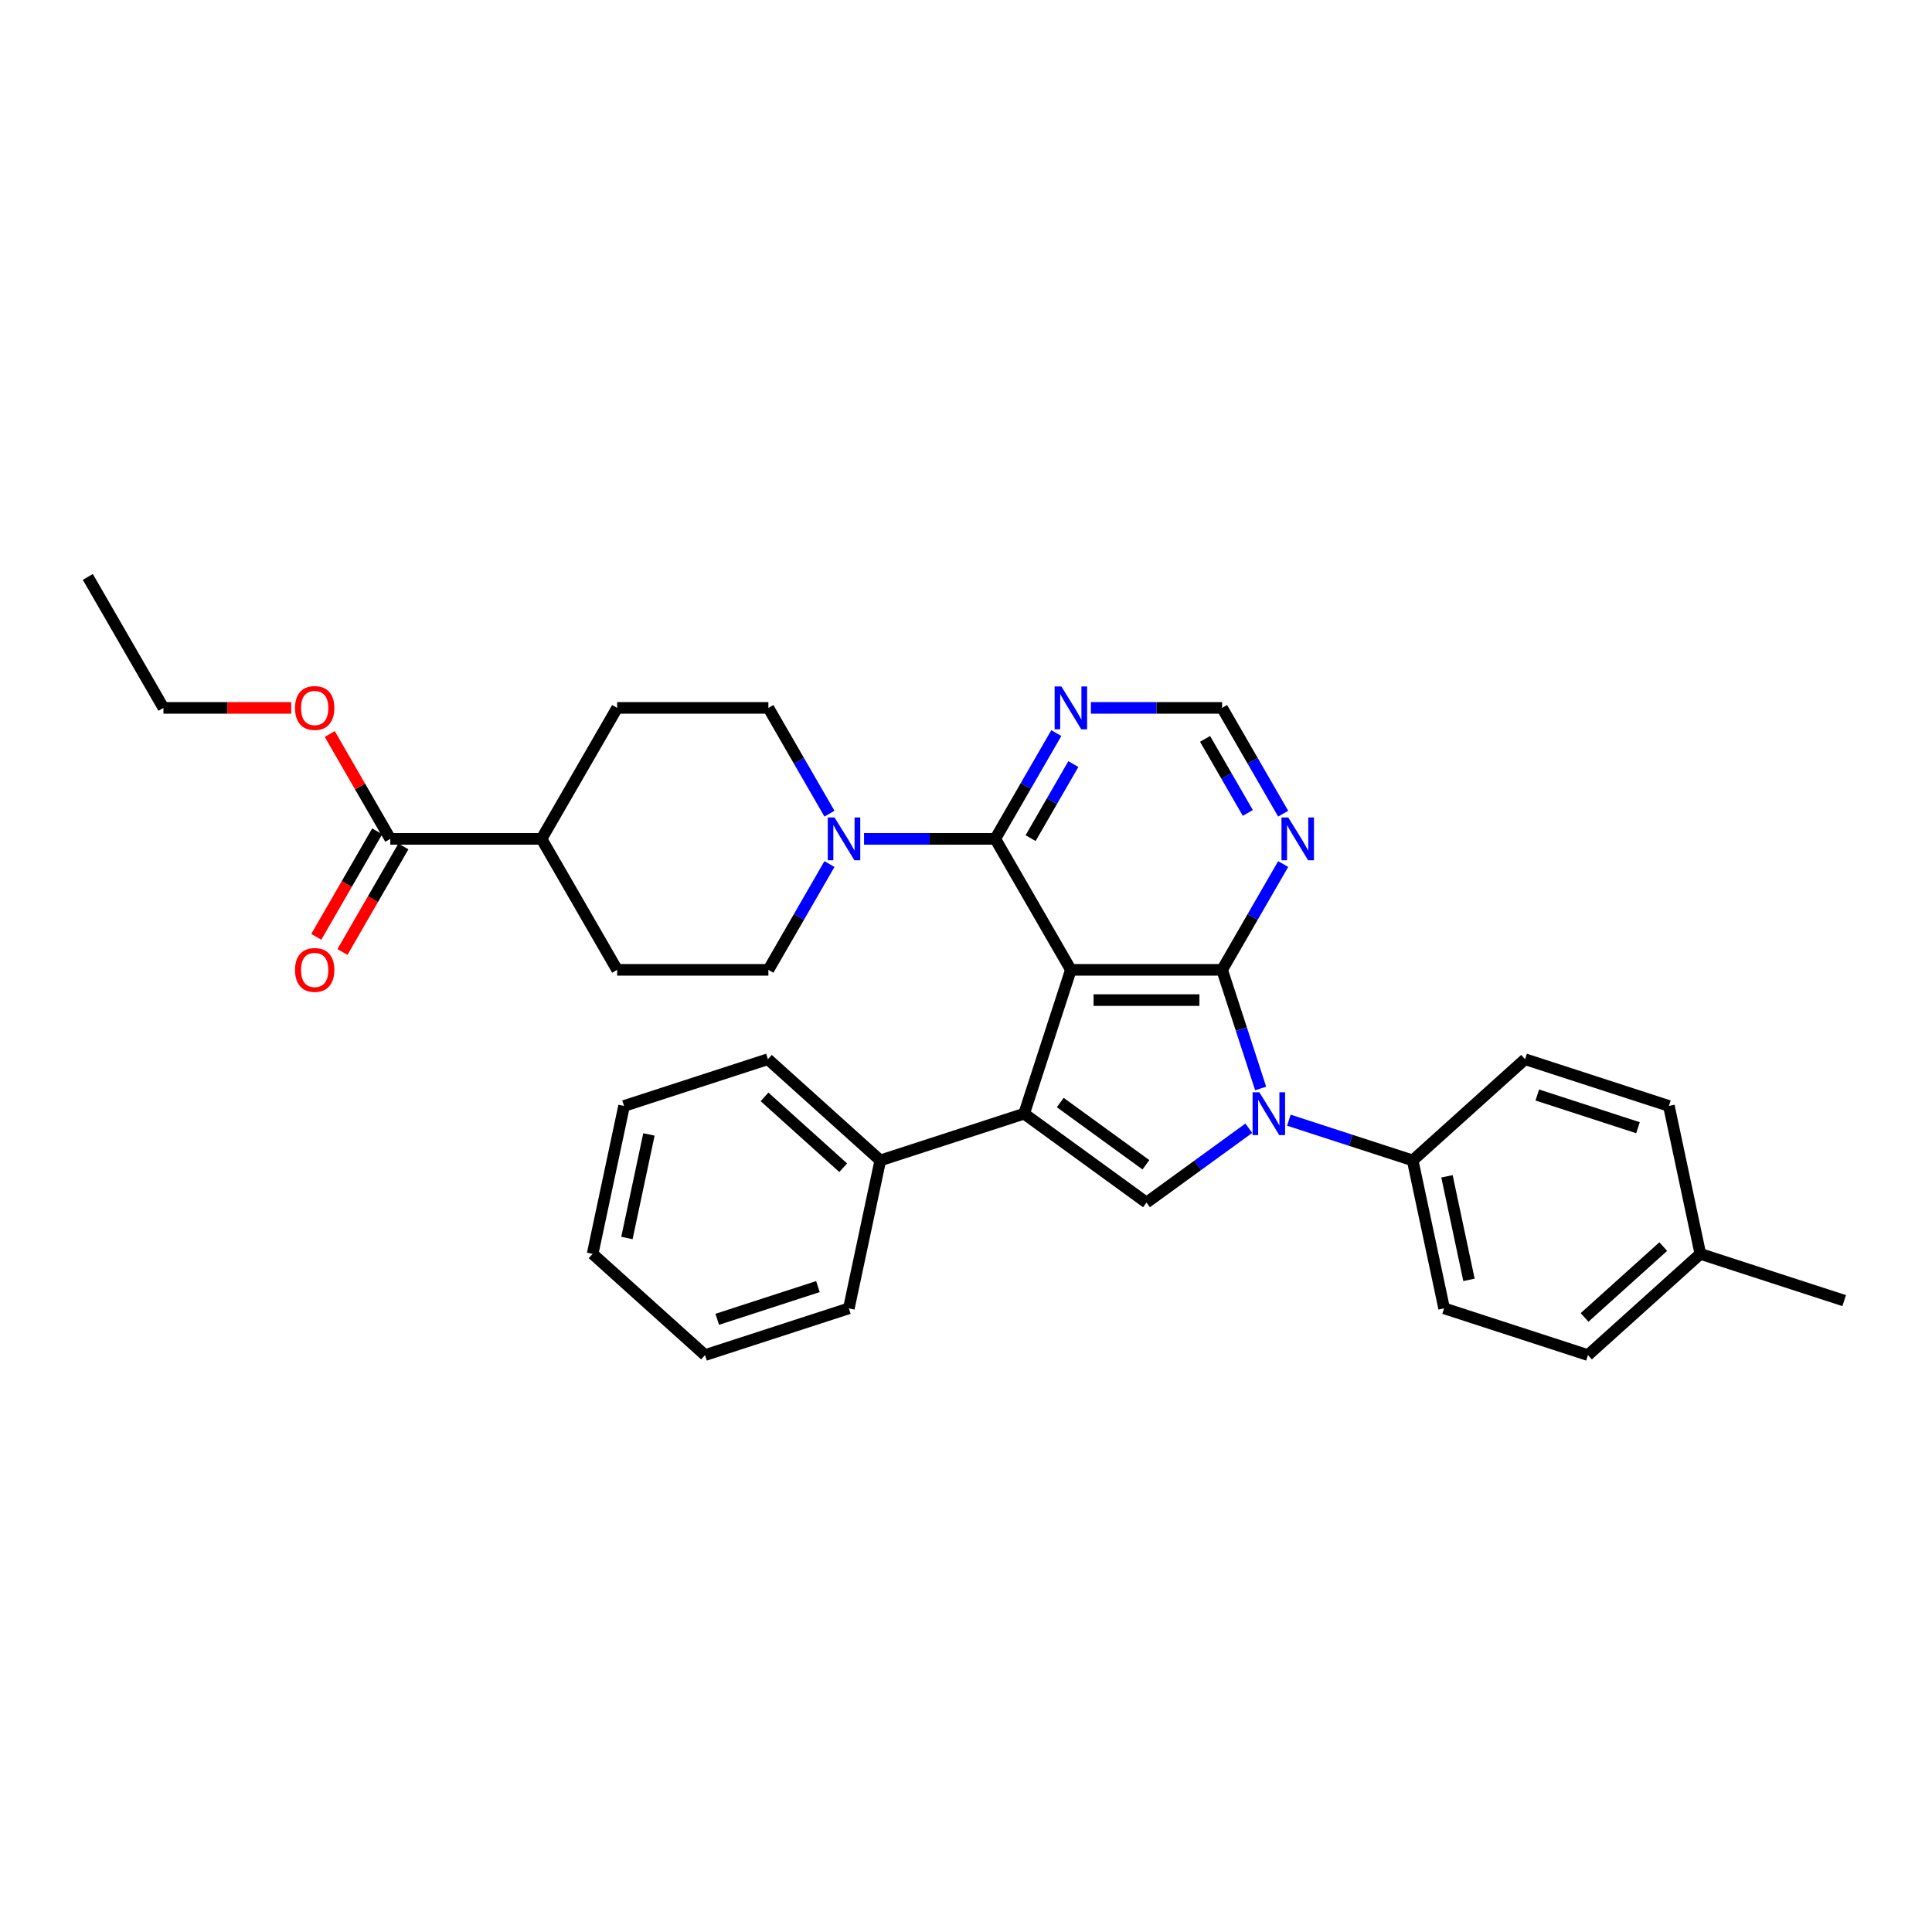 <?xml version='1.0' encoding='iso-8859-1'?>
<svg version='1.1' baseProfile='full'
              xmlns='http://www.w3.org/2000/svg'
                      xmlns:rdkit='http://www.rdkit.org/xml'
                      xmlns:xlink='http://www.w3.org/1999/xlink'
                  xml:space='preserve'
width='1000px' height='1000px' viewBox='0 0 1000 1000'>
<!-- END OF HEADER -->
<rect style='opacity:1.0;fill:#FFFFFF;stroke:none' width='1000' height='1000' x='0' y='0'> </rect>
<path class='bond-0' d='M 554.278,501.99 L 632.559,501.99' style='fill:none;fill-rule:evenodd;stroke:#000000;stroke-width:6px;stroke-linecap:butt;stroke-linejoin:miter;stroke-opacity:1' />
<path class='bond-0' d='M 566.02,517.646 L 620.816,517.646' style='fill:none;fill-rule:evenodd;stroke:#000000;stroke-width:6px;stroke-linecap:butt;stroke-linejoin:miter;stroke-opacity:1' />
<path class='bond-1' d='M 554.278,501.99 L 530.088,576.439' style='fill:none;fill-rule:evenodd;stroke:#000000;stroke-width:6px;stroke-linecap:butt;stroke-linejoin:miter;stroke-opacity:1' />
<path class='bond-4' d='M 554.278,501.99 L 515.138,434.197' style='fill:none;fill-rule:evenodd;stroke:#000000;stroke-width:6px;stroke-linecap:butt;stroke-linejoin:miter;stroke-opacity:1' />
<path class='bond-2' d='M 632.559,501.99 L 642.535,532.694' style='fill:none;fill-rule:evenodd;stroke:#000000;stroke-width:6px;stroke-linecap:butt;stroke-linejoin:miter;stroke-opacity:1' />
<path class='bond-2' d='M 642.535,532.694 L 652.511,563.397' style='fill:none;fill-rule:evenodd;stroke:#0000FF;stroke-width:6px;stroke-linecap:butt;stroke-linejoin:miter;stroke-opacity:1' />
<path class='bond-6' d='M 632.559,501.99 L 648.364,474.614' style='fill:none;fill-rule:evenodd;stroke:#000000;stroke-width:6px;stroke-linecap:butt;stroke-linejoin:miter;stroke-opacity:1' />
<path class='bond-6' d='M 648.364,474.614 L 664.169,447.238' style='fill:none;fill-rule:evenodd;stroke:#0000FF;stroke-width:6px;stroke-linecap:butt;stroke-linejoin:miter;stroke-opacity:1' />
<path class='bond-3' d='M 530.088,576.439 L 593.418,622.451' style='fill:none;fill-rule:evenodd;stroke:#000000;stroke-width:6px;stroke-linecap:butt;stroke-linejoin:miter;stroke-opacity:1' />
<path class='bond-3' d='M 548.79,570.675 L 593.121,602.883' style='fill:none;fill-rule:evenodd;stroke:#000000;stroke-width:6px;stroke-linecap:butt;stroke-linejoin:miter;stroke-opacity:1' />
<path class='bond-11' d='M 530.088,576.439 L 455.639,600.629' style='fill:none;fill-rule:evenodd;stroke:#000000;stroke-width:6px;stroke-linecap:butt;stroke-linejoin:miter;stroke-opacity:1' />
<path class='bond-8' d='M 667.113,579.807 L 699.155,590.218' style='fill:none;fill-rule:evenodd;stroke:#0000FF;stroke-width:6px;stroke-linecap:butt;stroke-linejoin:miter;stroke-opacity:1' />
<path class='bond-8' d='M 699.155,590.218 L 731.198,600.629' style='fill:none;fill-rule:evenodd;stroke:#000000;stroke-width:6px;stroke-linecap:butt;stroke-linejoin:miter;stroke-opacity:1' />
<path class='bond-32' d='M 646.384,583.969 L 619.901,603.21' style='fill:none;fill-rule:evenodd;stroke:#0000FF;stroke-width:6px;stroke-linecap:butt;stroke-linejoin:miter;stroke-opacity:1' />
<path class='bond-32' d='M 619.901,603.21 L 593.418,622.451' style='fill:none;fill-rule:evenodd;stroke:#000000;stroke-width:6px;stroke-linecap:butt;stroke-linejoin:miter;stroke-opacity:1' />
<path class='bond-5' d='M 515.138,434.197 L 481.18,434.197' style='fill:none;fill-rule:evenodd;stroke:#000000;stroke-width:6px;stroke-linecap:butt;stroke-linejoin:miter;stroke-opacity:1' />
<path class='bond-5' d='M 481.18,434.197 L 447.222,434.197' style='fill:none;fill-rule:evenodd;stroke:#0000FF;stroke-width:6px;stroke-linecap:butt;stroke-linejoin:miter;stroke-opacity:1' />
<path class='bond-7' d='M 515.138,434.197 L 530.943,406.821' style='fill:none;fill-rule:evenodd;stroke:#000000;stroke-width:6px;stroke-linecap:butt;stroke-linejoin:miter;stroke-opacity:1' />
<path class='bond-7' d='M 530.943,406.821 L 546.749,379.445' style='fill:none;fill-rule:evenodd;stroke:#0000FF;stroke-width:6px;stroke-linecap:butt;stroke-linejoin:miter;stroke-opacity:1' />
<path class='bond-7' d='M 533.438,433.812 L 544.502,414.649' style='fill:none;fill-rule:evenodd;stroke:#000000;stroke-width:6px;stroke-linecap:butt;stroke-linejoin:miter;stroke-opacity:1' />
<path class='bond-7' d='M 544.502,414.649 L 555.565,395.486' style='fill:none;fill-rule:evenodd;stroke:#0000FF;stroke-width:6px;stroke-linecap:butt;stroke-linejoin:miter;stroke-opacity:1' />
<path class='bond-12' d='M 429.328,421.155 L 413.522,393.78' style='fill:none;fill-rule:evenodd;stroke:#0000FF;stroke-width:6px;stroke-linecap:butt;stroke-linejoin:miter;stroke-opacity:1' />
<path class='bond-12' d='M 413.522,393.78 L 397.717,366.404' style='fill:none;fill-rule:evenodd;stroke:#000000;stroke-width:6px;stroke-linecap:butt;stroke-linejoin:miter;stroke-opacity:1' />
<path class='bond-13' d='M 429.328,447.238 L 413.522,474.614' style='fill:none;fill-rule:evenodd;stroke:#0000FF;stroke-width:6px;stroke-linecap:butt;stroke-linejoin:miter;stroke-opacity:1' />
<path class='bond-13' d='M 413.522,474.614 L 397.717,501.99' style='fill:none;fill-rule:evenodd;stroke:#000000;stroke-width:6px;stroke-linecap:butt;stroke-linejoin:miter;stroke-opacity:1' />
<path class='bond-33' d='M 664.169,421.155 L 648.364,393.78' style='fill:none;fill-rule:evenodd;stroke:#0000FF;stroke-width:6px;stroke-linecap:butt;stroke-linejoin:miter;stroke-opacity:1' />
<path class='bond-33' d='M 648.364,393.78 L 632.559,366.404' style='fill:none;fill-rule:evenodd;stroke:#000000;stroke-width:6px;stroke-linecap:butt;stroke-linejoin:miter;stroke-opacity:1' />
<path class='bond-33' d='M 645.869,420.771 L 634.805,401.608' style='fill:none;fill-rule:evenodd;stroke:#0000FF;stroke-width:6px;stroke-linecap:butt;stroke-linejoin:miter;stroke-opacity:1' />
<path class='bond-33' d='M 634.805,401.608 L 623.742,382.445' style='fill:none;fill-rule:evenodd;stroke:#000000;stroke-width:6px;stroke-linecap:butt;stroke-linejoin:miter;stroke-opacity:1' />
<path class='bond-10' d='M 564.642,366.404 L 598.6,366.404' style='fill:none;fill-rule:evenodd;stroke:#0000FF;stroke-width:6px;stroke-linecap:butt;stroke-linejoin:miter;stroke-opacity:1' />
<path class='bond-10' d='M 598.6,366.404 L 632.559,366.404' style='fill:none;fill-rule:evenodd;stroke:#000000;stroke-width:6px;stroke-linecap:butt;stroke-linejoin:miter;stroke-opacity:1' />
<path class='bond-18' d='M 731.198,600.629 L 747.473,677.199' style='fill:none;fill-rule:evenodd;stroke:#000000;stroke-width:6px;stroke-linecap:butt;stroke-linejoin:miter;stroke-opacity:1' />
<path class='bond-18' d='M 748.953,608.859 L 760.346,662.458' style='fill:none;fill-rule:evenodd;stroke:#000000;stroke-width:6px;stroke-linecap:butt;stroke-linejoin:miter;stroke-opacity:1' />
<path class='bond-19' d='M 731.198,600.629 L 789.372,548.249' style='fill:none;fill-rule:evenodd;stroke:#000000;stroke-width:6px;stroke-linecap:butt;stroke-linejoin:miter;stroke-opacity:1' />
<path class='bond-9' d='M 202.016,434.197 L 280.296,434.197' style='fill:none;fill-rule:evenodd;stroke:#000000;stroke-width:6px;stroke-linecap:butt;stroke-linejoin:miter;stroke-opacity:1' />
<path class='bond-15' d='M 195.236,430.283 L 179.467,457.596' style='fill:none;fill-rule:evenodd;stroke:#000000;stroke-width:6px;stroke-linecap:butt;stroke-linejoin:miter;stroke-opacity:1' />
<path class='bond-15' d='M 179.467,457.596 L 163.698,484.909' style='fill:none;fill-rule:evenodd;stroke:#FF0000;stroke-width:6px;stroke-linecap:butt;stroke-linejoin:miter;stroke-opacity:1' />
<path class='bond-15' d='M 208.795,438.111 L 193.026,465.424' style='fill:none;fill-rule:evenodd;stroke:#000000;stroke-width:6px;stroke-linecap:butt;stroke-linejoin:miter;stroke-opacity:1' />
<path class='bond-15' d='M 193.026,465.424 L 177.256,492.737' style='fill:none;fill-rule:evenodd;stroke:#FF0000;stroke-width:6px;stroke-linecap:butt;stroke-linejoin:miter;stroke-opacity:1' />
<path class='bond-20' d='M 202.016,434.197 L 186.346,407.056' style='fill:none;fill-rule:evenodd;stroke:#000000;stroke-width:6px;stroke-linecap:butt;stroke-linejoin:miter;stroke-opacity:1' />
<path class='bond-20' d='M 186.346,407.056 L 170.676,379.915' style='fill:none;fill-rule:evenodd;stroke:#FF0000;stroke-width:6px;stroke-linecap:butt;stroke-linejoin:miter;stroke-opacity:1' />
<path class='bond-24' d='M 455.639,600.629 L 397.465,548.249' style='fill:none;fill-rule:evenodd;stroke:#000000;stroke-width:6px;stroke-linecap:butt;stroke-linejoin:miter;stroke-opacity:1' />
<path class='bond-24' d='M 436.437,604.407 L 395.715,567.741' style='fill:none;fill-rule:evenodd;stroke:#000000;stroke-width:6px;stroke-linecap:butt;stroke-linejoin:miter;stroke-opacity:1' />
<path class='bond-25' d='M 455.639,600.629 L 439.363,677.199' style='fill:none;fill-rule:evenodd;stroke:#000000;stroke-width:6px;stroke-linecap:butt;stroke-linejoin:miter;stroke-opacity:1' />
<path class='bond-17' d='M 397.717,366.404 L 319.436,366.404' style='fill:none;fill-rule:evenodd;stroke:#000000;stroke-width:6px;stroke-linecap:butt;stroke-linejoin:miter;stroke-opacity:1' />
<path class='bond-16' d='M 397.717,501.99 L 319.436,501.99' style='fill:none;fill-rule:evenodd;stroke:#000000;stroke-width:6px;stroke-linecap:butt;stroke-linejoin:miter;stroke-opacity:1' />
<path class='bond-14' d='M 280.296,434.197 L 319.436,501.99' style='fill:none;fill-rule:evenodd;stroke:#000000;stroke-width:6px;stroke-linecap:butt;stroke-linejoin:miter;stroke-opacity:1' />
<path class='bond-34' d='M 280.296,434.197 L 319.436,366.404' style='fill:none;fill-rule:evenodd;stroke:#000000;stroke-width:6px;stroke-linecap:butt;stroke-linejoin:miter;stroke-opacity:1' />
<path class='bond-22' d='M 747.473,677.199 L 821.922,701.389' style='fill:none;fill-rule:evenodd;stroke:#000000;stroke-width:6px;stroke-linecap:butt;stroke-linejoin:miter;stroke-opacity:1' />
<path class='bond-21' d='M 789.372,548.249 L 863.821,572.439' style='fill:none;fill-rule:evenodd;stroke:#000000;stroke-width:6px;stroke-linecap:butt;stroke-linejoin:miter;stroke-opacity:1' />
<path class='bond-21' d='M 795.701,566.767 L 847.815,583.701' style='fill:none;fill-rule:evenodd;stroke:#000000;stroke-width:6px;stroke-linecap:butt;stroke-linejoin:miter;stroke-opacity:1' />
<path class='bond-26' d='M 150.742,366.404 L 117.668,366.404' style='fill:none;fill-rule:evenodd;stroke:#FF0000;stroke-width:6px;stroke-linecap:butt;stroke-linejoin:miter;stroke-opacity:1' />
<path class='bond-26' d='M 117.668,366.404 L 84.595,366.404' style='fill:none;fill-rule:evenodd;stroke:#000000;stroke-width:6px;stroke-linecap:butt;stroke-linejoin:miter;stroke-opacity:1' />
<path class='bond-23' d='M 863.821,572.439 L 880.096,649.009' style='fill:none;fill-rule:evenodd;stroke:#000000;stroke-width:6px;stroke-linecap:butt;stroke-linejoin:miter;stroke-opacity:1' />
<path class='bond-36' d='M 821.922,701.389 L 880.096,649.009' style='fill:none;fill-rule:evenodd;stroke:#000000;stroke-width:6px;stroke-linecap:butt;stroke-linejoin:miter;stroke-opacity:1' />
<path class='bond-36' d='M 820.173,681.897 L 860.894,645.231' style='fill:none;fill-rule:evenodd;stroke:#000000;stroke-width:6px;stroke-linecap:butt;stroke-linejoin:miter;stroke-opacity:1' />
<path class='bond-27' d='M 880.096,649.009 L 954.545,673.199' style='fill:none;fill-rule:evenodd;stroke:#000000;stroke-width:6px;stroke-linecap:butt;stroke-linejoin:miter;stroke-opacity:1' />
<path class='bond-29' d='M 397.465,548.249 L 323.016,572.439' style='fill:none;fill-rule:evenodd;stroke:#000000;stroke-width:6px;stroke-linecap:butt;stroke-linejoin:miter;stroke-opacity:1' />
<path class='bond-30' d='M 439.363,677.199 L 364.914,701.389' style='fill:none;fill-rule:evenodd;stroke:#000000;stroke-width:6px;stroke-linecap:butt;stroke-linejoin:miter;stroke-opacity:1' />
<path class='bond-30' d='M 423.358,665.938 L 371.244,682.871' style='fill:none;fill-rule:evenodd;stroke:#000000;stroke-width:6px;stroke-linecap:butt;stroke-linejoin:miter;stroke-opacity:1' />
<path class='bond-28' d='M 84.595,366.404 L 45.455,298.611' style='fill:none;fill-rule:evenodd;stroke:#000000;stroke-width:6px;stroke-linecap:butt;stroke-linejoin:miter;stroke-opacity:1' />
<path class='bond-35' d='M 323.016,572.439 L 306.74,649.009' style='fill:none;fill-rule:evenodd;stroke:#000000;stroke-width:6px;stroke-linecap:butt;stroke-linejoin:miter;stroke-opacity:1' />
<path class='bond-35' d='M 335.888,587.18 L 324.496,640.779' style='fill:none;fill-rule:evenodd;stroke:#000000;stroke-width:6px;stroke-linecap:butt;stroke-linejoin:miter;stroke-opacity:1' />
<path class='bond-31' d='M 364.914,701.389 L 306.74,649.009' style='fill:none;fill-rule:evenodd;stroke:#000000;stroke-width:6px;stroke-linecap:butt;stroke-linejoin:miter;stroke-opacity:1' />
<path  class='atom-3' d='M 651.848 565.355
L 659.113 577.097
Q 659.833 578.255, 660.991 580.353
Q 662.15 582.451, 662.213 582.576
L 662.213 565.355
L 665.156 565.355
L 665.156 587.524
L 662.119 587.524
L 654.322 574.686
Q 653.414 573.183, 652.443 571.46
Q 651.504 569.738, 651.222 569.206
L 651.222 587.524
L 648.341 587.524
L 648.341 565.355
L 651.848 565.355
' fill='#0000FF'/>
<path  class='atom-6' d='M 431.957 423.112
L 439.221 434.854
Q 439.941 436.013, 441.1 438.111
Q 442.259 440.209, 442.321 440.334
L 442.321 423.112
L 445.265 423.112
L 445.265 445.281
L 442.227 445.281
L 434.431 432.443
Q 433.522 430.94, 432.552 429.218
Q 431.612 427.496, 431.331 426.964
L 431.331 445.281
L 428.45 445.281
L 428.45 423.112
L 431.957 423.112
' fill='#0000FF'/>
<path  class='atom-7' d='M 666.798 423.112
L 674.063 434.854
Q 674.783 436.013, 675.942 438.111
Q 677.1 440.209, 677.163 440.334
L 677.163 423.112
L 680.106 423.112
L 680.106 445.281
L 677.069 445.281
L 669.272 432.443
Q 668.364 430.94, 667.393 429.218
Q 666.454 427.496, 666.172 426.964
L 666.172 445.281
L 663.292 445.281
L 663.292 423.112
L 666.798 423.112
' fill='#0000FF'/>
<path  class='atom-8' d='M 549.378 355.319
L 556.642 367.062
Q 557.362 368.22, 558.521 370.318
Q 559.679 372.416, 559.742 372.541
L 559.742 355.319
L 562.685 355.319
L 562.685 377.488
L 559.648 377.488
L 551.851 364.65
Q 550.943 363.147, 549.973 361.425
Q 549.033 359.703, 548.751 359.171
L 548.751 377.488
L 545.871 377.488
L 545.871 355.319
L 549.378 355.319
' fill='#0000FF'/>
<path  class='atom-16' d='M 152.699 502.052
Q 152.699 496.729, 155.329 493.755
Q 157.959 490.78, 162.875 490.78
Q 167.791 490.78, 170.422 493.755
Q 173.052 496.729, 173.052 502.052
Q 173.052 507.438, 170.39 510.507
Q 167.729 513.544, 162.875 513.544
Q 157.991 513.544, 155.329 510.507
Q 152.699 507.469, 152.699 502.052
M 162.875 511.039
Q 166.257 511.039, 168.073 508.785
Q 169.921 506.499, 169.921 502.052
Q 169.921 497.7, 168.073 495.508
Q 166.257 493.285, 162.875 493.285
Q 159.494 493.285, 157.646 495.477
Q 155.83 497.669, 155.83 502.052
Q 155.83 506.53, 157.646 508.785
Q 159.494 511.039, 162.875 511.039
' fill='#FF0000'/>
<path  class='atom-21' d='M 152.699 366.467
Q 152.699 361.143, 155.329 358.169
Q 157.959 355.194, 162.875 355.194
Q 167.791 355.194, 170.422 358.169
Q 173.052 361.143, 173.052 366.467
Q 173.052 371.852, 170.39 374.921
Q 167.729 377.958, 162.875 377.958
Q 157.991 377.958, 155.329 374.921
Q 152.699 371.884, 152.699 366.467
M 162.875 375.453
Q 166.257 375.453, 168.073 373.199
Q 169.921 370.913, 169.921 366.467
Q 169.921 362.114, 168.073 359.922
Q 166.257 357.699, 162.875 357.699
Q 159.494 357.699, 157.646 359.891
Q 155.83 362.083, 155.83 366.467
Q 155.83 370.944, 157.646 373.199
Q 159.494 375.453, 162.875 375.453
' fill='#FF0000'/>
</svg>
